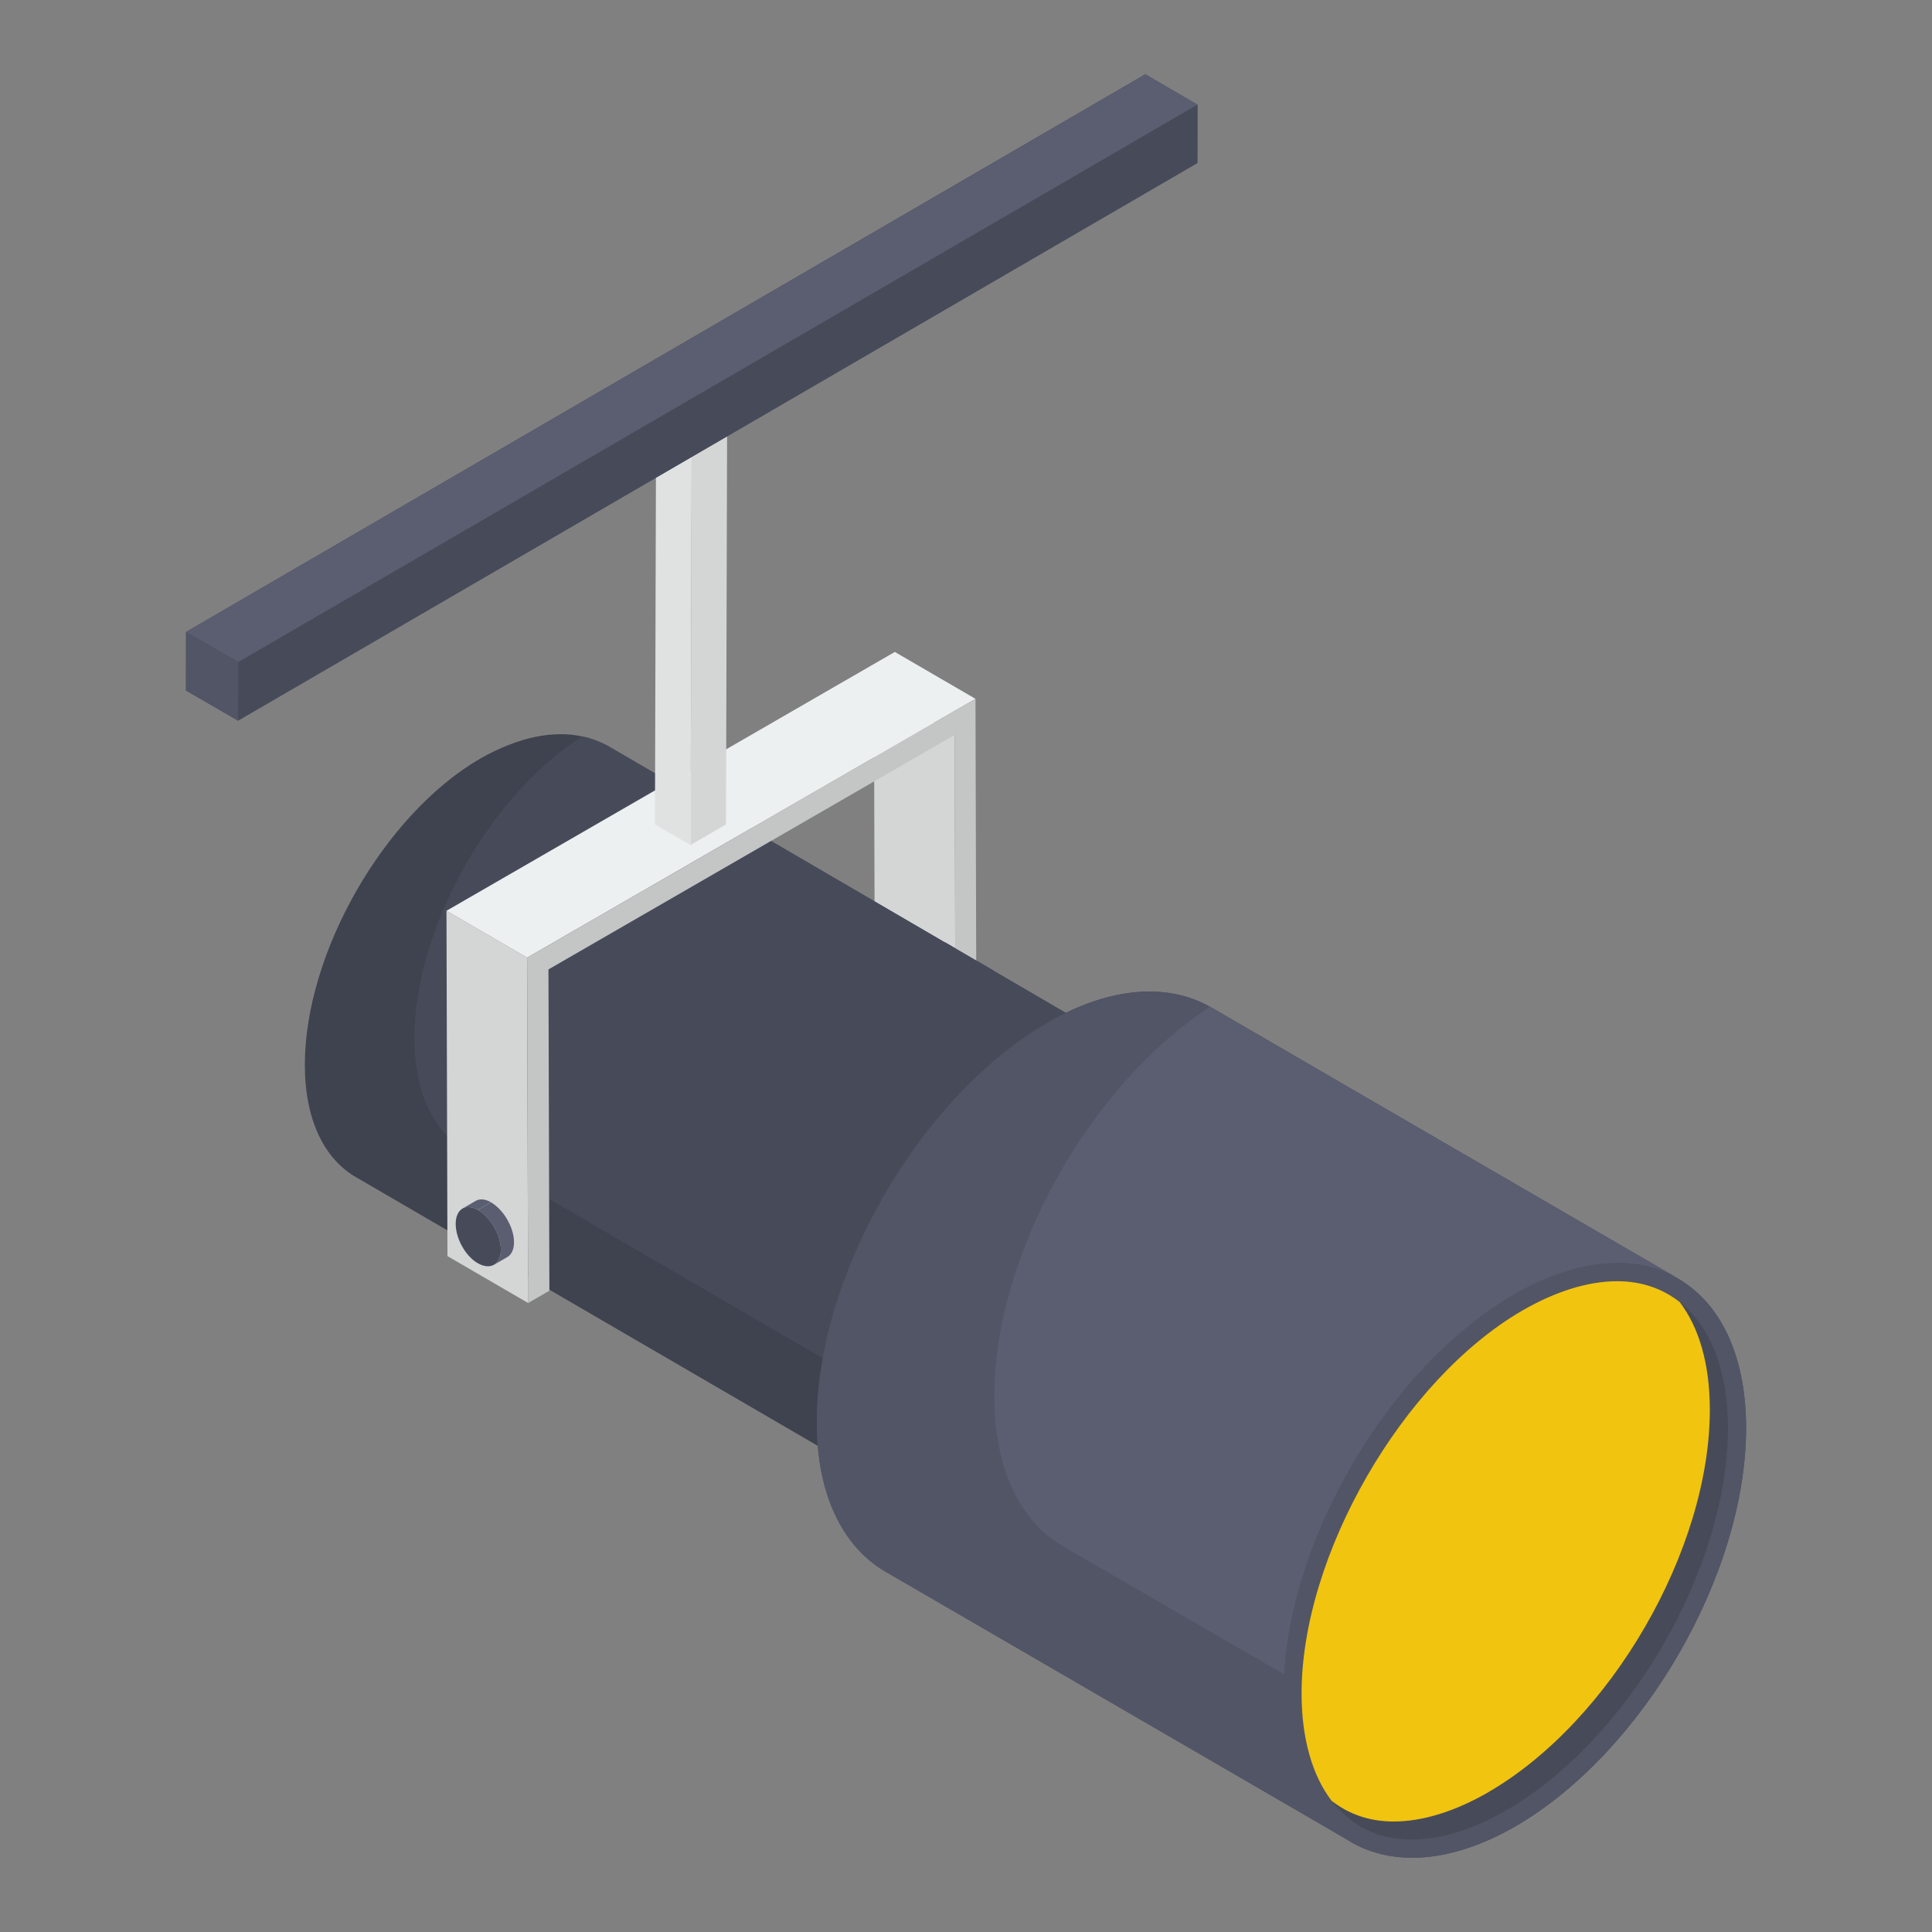 <?xml version="1.0"?>
<svg xmlns="http://www.w3.org/2000/svg" xmlns:xlink="http://www.w3.org/1999/xlink" xmlns:svgjs="http://svgjs.com/svgjs" version="1.1" width="512px" height="512px" x="0" y="0" viewBox="0 0 52 52" style="enable-background:new 0 0 512 512" xml:space="preserve" class=""><rect x="0" y="0" width="52" height="52" fill="#808080" stroke="none"/><g transform="matrix(1,0,0,1,0,0)"><g><g><g><g enable-background="new"><g><path d="m25.718 28.428-2.171-1.262-.025-8.648 2.171 1.262z" fill="#d4d6d6" data-original="#d4d6d6"/></g><g><path d="m34.425 30.602c-.2-.12-.42-.21-.65-.26-.77-.18-1.73 0-2.74.58-2.56 1.48-4.64 5.07-4.72 8.06-.01.07-.01.13-.01.19 0 1.49.53 2.54 1.39 3.05l-18.1-10.53c-.86-.49-1.39-1.54-1.39-3.03 0-3.03 2.15-6.76 4.73-8.25 1.03-.58 1.96-.76 2.74-.59.24.05.47.14.68.25l17.51 10.21z" fill="#3f434f" data-original="#3f434f"/></g><g><path d="m33.865 30.282c-.03.01-.06.03-.09.06-.77-.18-1.73 0-2.74.58-2.56 1.48-4.64 5.07-4.72 8.06l-13.77-8.01c-.85-.49-1.39-1.54-1.39-3.03 0-2.94 2.03-6.56 4.52-8.12.24.05.47.14.68.25z" fill="#474b59" data-original="#474b59"/></g><g><path d="m31.038 30.925c2.634-1.521 4.792-.291 4.801 2.736.009 3.027-2.135 6.704-4.769 8.225-2.603 1.503-4.761.309-4.769-2.718-.009-3.027 2.135-6.74 4.738-8.243z" fill="#f1c40f" data-original="#f1c40f"/></g></g></g><g><g enable-background="new"><g><g><path d="m46.997 38.408c.01 3.96-2.79 8.77-6.21 10.75-1.75 1.01-3.34 1.08-4.47.38l-.13-.07-12.39-7.19c-1.1-.66-1.81-2.03-1.81-3.98-.02-3.96 2.78-8.79 6.2-10.77 1.69-.99 3.26-1.07 4.38-.43.01 0 .03.01.04.02l12.42 7.22c1.2.62 1.96 2.03 1.97 4.07z" fill="#474b59" data-original="#474b59"/></g></g></g></g><g><g enable-background="new"><g><path d="m45.155 34.402c-1.13-.65-2.7-.54-4.4.45-3.27 1.86-5.98 6.39-6.18 10.22-.02.17-.02.35-.02.52 0 1.98.68 3.34 1.8 3.98l-12.56-7.29c-1.1-.66-1.81-2.03-1.81-3.98-.02-3.96 2.78-8.79 6.2-10.77 1.69-.99 3.26-1.07 4.38-.43.01 0 .03.01.04.02z" fill="#525566" data-original="#525566"/></g><g><path d="m45.155 34.402c-1.13-.65-2.7-.54-4.4.45-3.27 1.86-5.98 6.39-6.18 10.22l-6.01-3.48c-1.09-.66-1.8-2.03-1.8-3.98-.03-3.79 2.56-8.41 5.8-10.51.01 0 .03.01.04.02z" fill="#5b5e71" data-original="#5b5e71"/></g><g><path d="m40.742 34.843c-3.413 1.971-6.21 6.814-6.199 10.754.011 3.958 2.826 5.526 6.239 3.555 3.429-1.98 6.225-6.787 6.214-10.745-.011-3.94-2.826-5.544-6.255-3.564z" fill="#525566" data-original="#525566"/><g><path d="m45.211 35.046c.517.679.805 1.661.809 2.873.012 3.785-2.668 8.415-5.97 10.321-.889.514-1.767.784-2.541.784-.653 0-1.214-.2-1.671-.559.513.674 1.251 1.048 2.159 1.048.775 0 1.652-.271 2.541-.784 3.302-1.906 5.981-6.537 5.97-10.321-.005-1.55-.478-2.718-1.297-3.362z" fill="#474b59" data-original="#474b59"/><path d="m40.05 48.241c3.302-1.906 5.981-6.537 5.97-10.321-.004-1.212-.292-2.194-.809-2.873-.46-.362-1.026-.563-1.685-.563-.775 0-1.652.271-2.541.783-3.235 1.869-5.962 6.6-5.953 10.33.004 1.211.291 2.192.807 2.87.457.359 1.018.559 1.671.559.775 0 1.652-.271 2.541-.784z" fill="#f1c40f" data-original="#f1c40f"/></g></g></g></g><g enable-background="new"><g><path d="m14.214 35.07-2.171-1.262-.026-9.295 2.171 1.262z" fill="#d4d6d6" data-original="#d4d6d6"/></g><g><path d="m14.188 25.776-2.171-1.262 12.067-6.967 2.171 1.262z" fill="#ecf0f1" data-original="#ecf0f1"/></g><g><path d="m26.255 18.809.026 9.295-.562.325-.025-8.648-10.932 6.311.025 8.648-.573.331-.026-9.295z" fill="#c4c6c6" data-original="#c4c6c6"/></g></g><path d="m26.741 26.121s.047 2.246 0 2.308-.867.642-1.119.642-.187-3.711-.187-3.711z" fill="#474b59" data-original="#474b59"/><g><g enable-background="new"><g><path d="m12.803 32.322-.355.206c.107-.062.251-.055.41.037l.355-.206c-.159-.092-.303-.099-.41-.037z" fill="#5b5e71" data-original="#5b5e71"/></g><g><path d="m13.298 34.041.355-.206c.112-.065.182-.203.182-.399.001-.394-.279-.878-.622-1.076l-.355.206c.343.198.623.682.622 1.076-.001.196-.07.334-.182.399z" fill="#5b5e71" data-original="#5b5e71"/></g><g><path d="m12.859 32.565c-.327-.189-.593-.02-.594.374-.001.394.263.869.59 1.058.343.198.624.038.626-.356s-.279-.878-.622-1.076z" fill="#474b59" data-original="#474b59"/></g></g></g><g><g enable-background="new"><g><path d="m19.57 11.544-.03 10.646-.953.554.03-10.646z" fill="#d4d6d6" data-original="#d4d6d6"/></g><g><path d="m18.617 12.098-.03 10.646-.959-.554.03-10.646z" fill="#e0e2e2" data-original="#e0e2e2"/></g><g><path d="m19.57 11.544-.953.554-.959-.554.953-.554z" fill="#cbcfd0" data-original="#cbcfd0"/></g></g></g><g><g enable-background="new"><g><path d="m32.227 2.818v1.57l-25.82 15.01-1.4-.81v-1.58l25.82-15.01z" fill="#474b59" data-original="#474b59"/></g></g></g></g><g><g enable-background="new"><g><path d="m6.406 19.393 25.822-15.006.004-1.574-25.822 15.006z" fill="#474b59" data-original="#474b59"/></g><g><path d="m6.411 17.819 25.822-15.006-1.404-.81-25.822 15.006z" fill="#5b5e71" data-original="#5b5e71"/></g><g><path d="m5.007 17.008-.004 1.574 1.404.81.004-1.574z" fill="#525566" data-original="#525566"/></g></g></g></g></g></svg>
